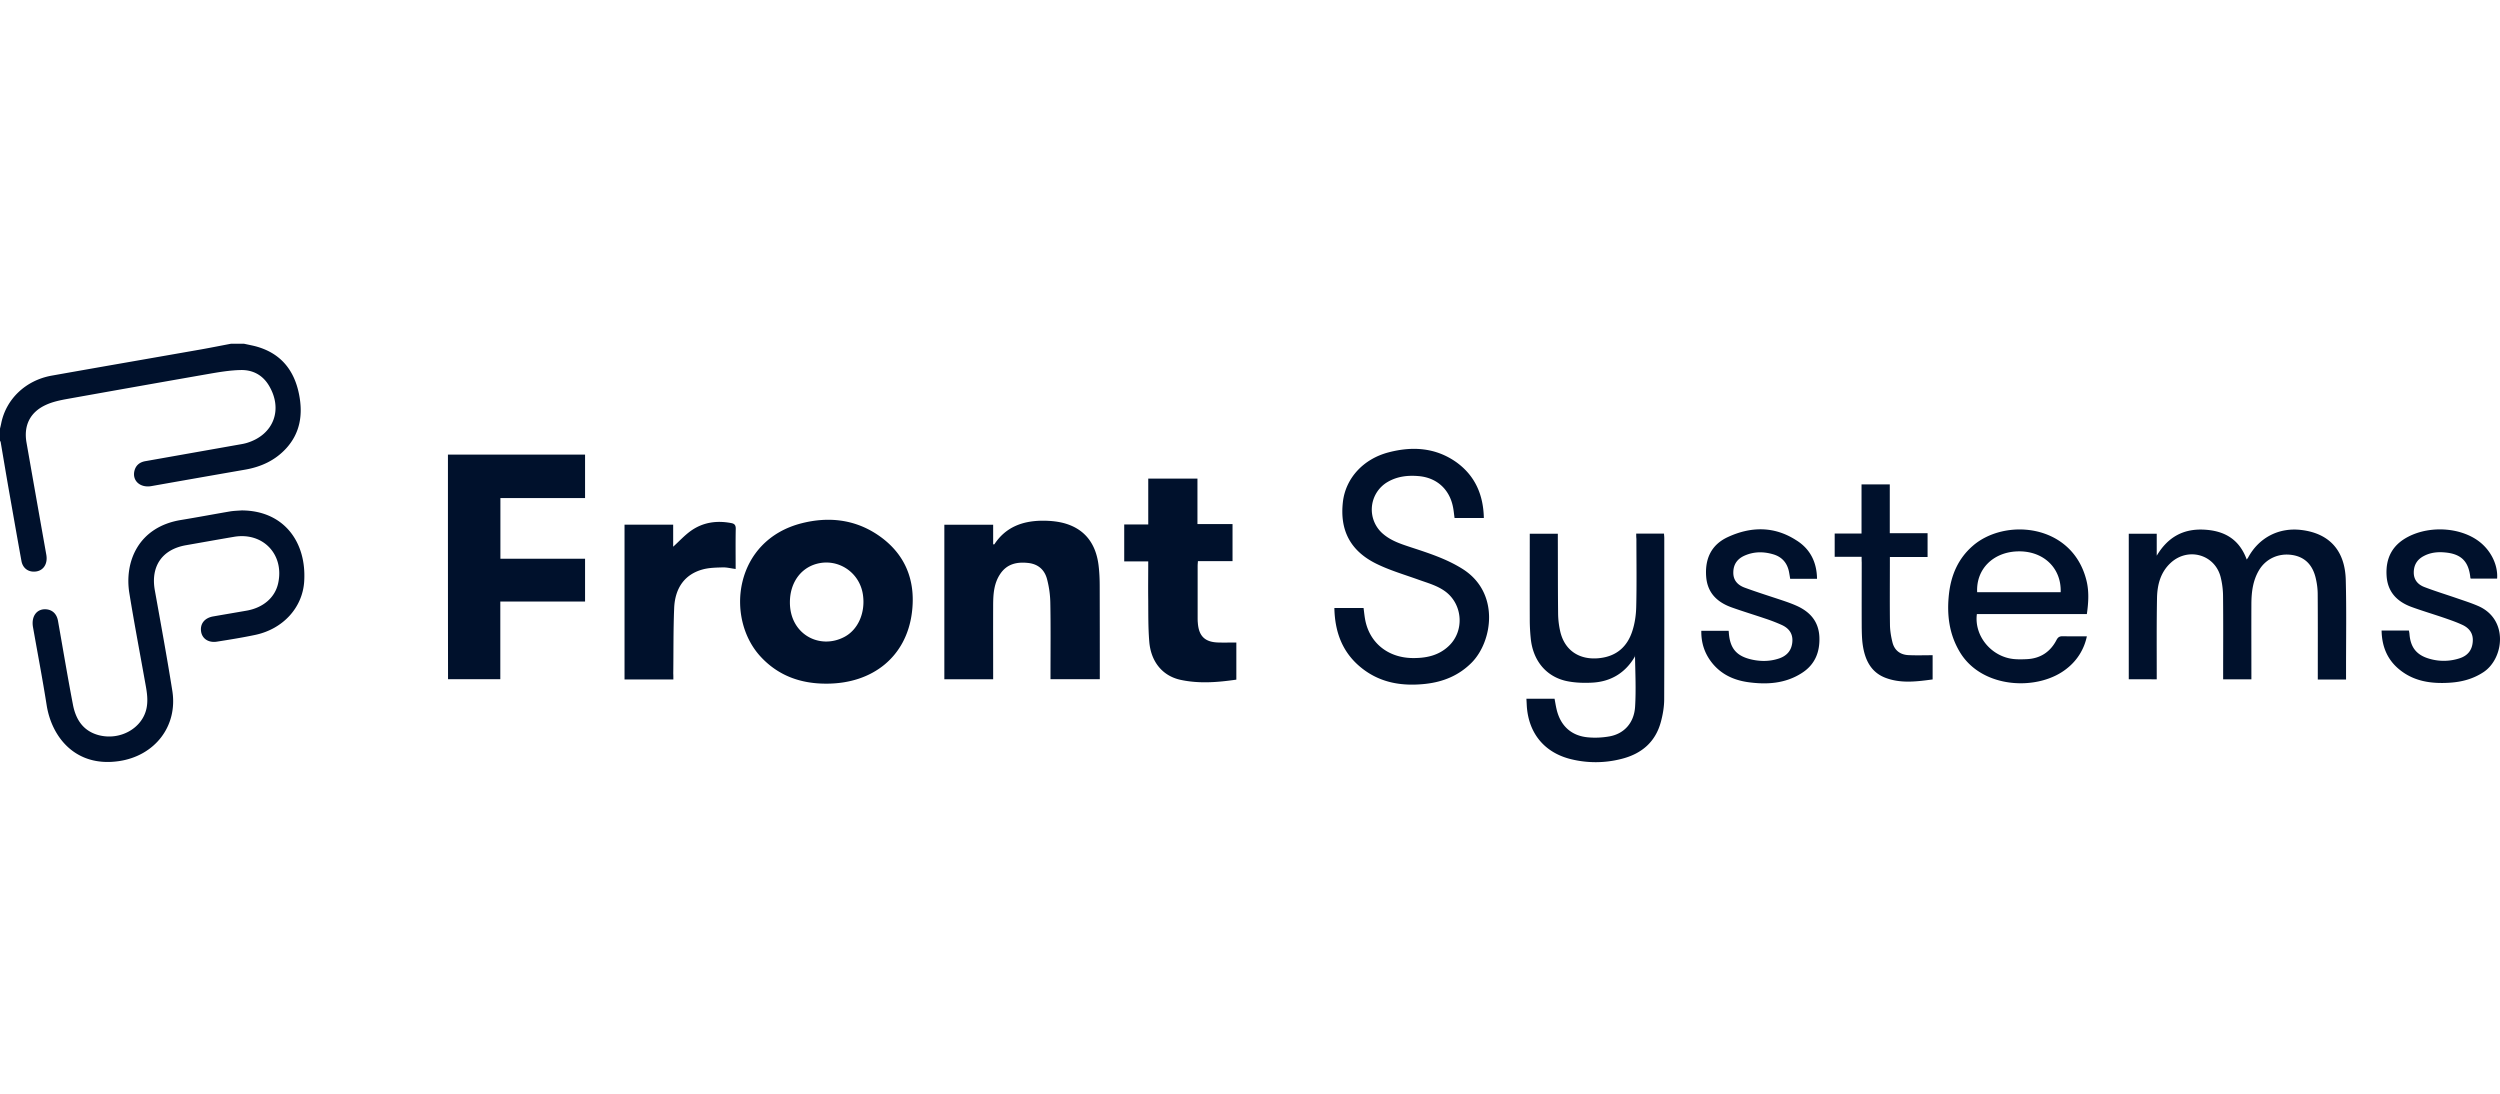 <svg xmlns="http://www.w3.org/2000/svg" fill="#00112C" viewBox="0 0 160 70"><path d="M15.618 22c.228.048.461.096.689.15 1.628.419 2.526 1.508 2.837 3.113.246 1.263.072 2.442-.826 3.43-.706.772-1.604 1.185-2.628 1.364q-2.998.522-6.004 1.054c-.719.126-1.245-.353-1.078-.994.09-.34.33-.532.67-.598l6.089-1.078c.15-.024.293-.054.437-.096 1.724-.526 2.334-2.167 1.382-3.711-.407-.652-1.03-.964-1.76-.952-.7.012-1.406.132-2.095.252-3.01.526-6.022 1.06-9.027 1.598-.467.084-.946.186-1.37.383-1.006.461-1.425 1.311-1.24 2.395.42 2.4.844 4.795 1.27 7.195.113.64-.246 1.107-.845 1.078-.389-.018-.676-.276-.748-.689-.264-1.449-.515-2.897-.772-4.346-.192-1.09-.372-2.173-.557-3.262-.006-.024-.03-.048-.042-.078v-.778c.03-.12.06-.246.084-.366.317-1.526 1.556-2.723 3.22-3.023 3.191-.568 6.388-1.12 9.584-1.682.635-.114 1.264-.24 1.892-.359zM28.668 29.094h8.776v2.783h-5.418v3.88h5.418v2.741H32.02v4.969h-3.346c-.006-4.79-.006-9.572-.006-14.373M52.895 43.754c-1.653.006-3.095-.509-4.227-1.742-2.268-2.472-1.688-7.44 2.664-8.53 1.676-.42 3.323-.252 4.795.718 1.802 1.191 2.502 2.94 2.233 5.022-.36 2.802-2.502 4.532-5.465 4.532m-2.341-5.208c-.006 2.053 1.91 3.053 3.49 2.215.88-.467 1.347-1.55 1.185-2.688-.203-1.455-1.616-2.382-3.01-1.975-1.019.299-1.665 1.245-1.665 2.448M15.45 32.667c2.689 0 4.18 1.994 4.018 4.55-.108 1.682-1.365 3.035-3.113 3.412-.82.174-1.646.306-2.473.437-.532.084-.94-.185-1.011-.64-.078-.503.221-.88.778-.976.718-.126 1.43-.245 2.149-.371 1.06-.192 1.808-.844 2.005-1.754.401-1.838-.97-3.28-2.82-2.97-1.029.174-2.058.36-3.088.54-1.52.269-2.257 1.346-1.988 2.873.384 2.143.779 4.286 1.12 6.435.365 2.275-1.125 4.172-3.412 4.508-2.754.407-4.298-1.503-4.628-3.574-.263-1.67-.58-3.328-.874-4.993-.125-.688.234-1.19.832-1.149.414.03.689.3.767.742.317 1.79.616 3.586.958 5.37.18.934.646 1.67 1.634 1.94 1.37.365 2.795-.426 3.07-1.7.132-.623-.005-1.228-.113-1.832-.33-1.85-.682-3.694-.982-5.55-.329-2.017.58-4.244 3.31-4.687 1.054-.173 2.096-.371 3.15-.55.233-.037.472-.043.712-.06M63.562 33.584v1.257c.042-.006.072 0 .078-.006.713-1.09 1.778-1.49 3.017-1.509.503-.006 1.024.036 1.503.174 1.329.389 1.987 1.359 2.149 2.688.054.443.072.892.072 1.34q.007 2.773.006 5.556v.383h-3.155v-.347c0-1.52.018-3.047-.012-4.568a6.4 6.4 0 0 0-.204-1.466c-.15-.599-.55-.976-1.19-1.054-.731-.084-1.378.048-1.815.706-.389.581-.443 1.245-.449 1.916-.006 1.49 0 2.987 0 4.478v.34h-3.124v-9.888zM136.241 43.473v-9.315h1.79v1.407c.677-1.138 1.634-1.724 2.975-1.67 1.317.053 2.299.586 2.784 1.915.042-.06.072-.096.09-.126.688-1.275 1.963-1.94 3.406-1.765 1.784.215 2.795 1.305 2.843 3.202.048 1.862.018 3.724.018 5.585v.784h-1.808v-.317c0-1.712.006-3.424-.006-5.136 0-.323-.041-.658-.113-.976-.192-.898-.701-1.407-1.497-1.538-.874-.144-1.706.227-2.149.975-.389.659-.479 1.383-.485 2.126-.006 1.502 0 3.005 0 4.507v.347h-1.808v-.353c0-1.664.012-3.322-.006-4.986a5.2 5.2 0 0 0-.155-1.21c-.371-1.448-2.083-1.927-3.191-.91-.658.605-.862 1.407-.88 2.246-.03 1.61-.018 3.226-.018 4.836v.377c-.599-.006-1.179-.006-1.79-.006M94.966 33.152h-1.874c-.036-.245-.054-.479-.102-.712-.227-1.137-1.047-1.874-2.203-1.97-.7-.06-1.376.018-1.993.384a2.044 2.044 0 0 0-.263 3.328c.514.437 1.137.635 1.766.844 1.131.371 2.269.736 3.292 1.377 2.424 1.514 1.94 4.645.599 6.004-.82.826-1.82 1.233-2.951 1.36-1.455.16-2.832-.043-4.023-.959-1.27-.975-1.784-2.31-1.814-3.897h1.868c.041.306.066.617.137.91.33 1.383 1.467 2.257 2.945 2.293.875.018 1.695-.138 2.353-.754 1.024-.946.928-2.64-.174-3.484-.52-.395-1.137-.557-1.736-.773-.915-.329-1.861-.604-2.73-1.035-1.657-.826-2.322-2.15-2.118-3.94.173-1.508 1.293-2.753 2.927-3.178 1.532-.401 3.017-.305 4.346.64 1.197.869 1.718 2.09 1.748 3.562M104.718 34.152h1.778c.006.102.018.198.018.294 0 3.436.006 6.866-.006 10.302 0 .479-.084.976-.21 1.443-.347 1.31-1.257 2.065-2.538 2.382a6.6 6.6 0 0 1-3.227.012c-1.664-.413-2.675-1.616-2.813-3.328-.012-.174-.018-.353-.03-.539h1.802c.042.228.078.461.132.688.25 1.054.945 1.689 2.011 1.784.449.042.922.018 1.365-.06.946-.167 1.58-.867 1.646-1.897.066-1.078.012-2.167-.006-3.316-.006.041 0 .083-.018.12-.605 1.029-1.526 1.586-2.706 1.651-.55.03-1.125.012-1.658-.101-1.323-.288-2.161-1.33-2.293-2.754q-.062-.61-.06-1.221c-.005-1.7 0-3.406 0-5.107v-.347h1.796v.336c.006 1.604 0 3.202.018 4.807.006.353.048.718.126 1.065.269 1.263 1.251 1.916 2.574 1.748 1.06-.132 1.73-.742 2.047-1.718.162-.49.24-1.03.252-1.55.036-1.455.012-2.904.012-4.358-.012-.108-.012-.216-.012-.336M79.126 41.12v2.377c-1.197.173-2.388.27-3.574.012-1.155-.252-1.897-1.162-1.999-2.449-.072-.868-.06-1.748-.066-2.622-.012-.826 0-1.652 0-2.508H71.95v-2.364h1.538v-2.934h3.149v2.91h2.245v2.37h-2.215c-.006.114-.018.21-.018.306v3.31c0 .108 0 .221.012.33.06.855.455 1.238 1.305 1.262.371.012.748 0 1.161 0M133.559 39.3h-7.039c-.186 1.431.975 2.79 2.448 2.886.245.018.497.012.748 0 .874-.042 1.509-.467 1.904-1.233.096-.18.197-.234.389-.234.503.012 1.012.006 1.55.006a3.5 3.5 0 0 1-1.257 2.041c-1.796 1.473-5.417 1.347-6.854-1.005-.712-1.168-.862-2.443-.712-3.766.137-1.19.586-2.244 1.514-3.053 2.053-1.801 6.334-1.436 7.268 2.15.191.718.149 1.448.041 2.208m-1.676-1.4c.054-1.58-1.149-2.682-2.801-2.61-1.491.06-2.616 1.101-2.544 2.61z"/><path d="M43.095 43.485H39.97v-9.907h3.113v1.412c.383-.347.73-.73 1.143-1.023.773-.545 1.647-.665 2.569-.491.203.036.293.126.293.353-.018.856-.006 1.706-.006 2.586-.293-.036-.557-.108-.814-.102-.437.012-.886.018-1.3.132-1.119.305-1.76 1.155-1.82 2.448-.059 1.401-.041 2.808-.059 4.209.006.113.006.233.006.383M152.422 40.354h1.748c.012.066.03.144.036.221.066.85.443 1.341 1.257 1.58a3.25 3.25 0 0 0 1.969-.03c.521-.173.797-.544.826-1.089.03-.503-.227-.838-.658-1.041-.359-.168-.736-.3-1.113-.431-.713-.246-1.443-.461-2.15-.719-.945-.347-1.55-.981-1.598-2.047-.054-1.108.389-1.928 1.377-2.442 1.473-.767 3.52-.587 4.681.407.683.586 1.078 1.46 1.018 2.268h-1.688c-.012-.023-.024-.041-.024-.06-.108-1.047-.587-1.526-1.64-1.616-.461-.042-.916.006-1.335.228-.431.221-.647.58-.647 1.06 0 .472.27.771.677.927.64.246 1.299.45 1.945.67.497.174 1.006.33 1.491.54 1.975.85 1.658 3.376.347 4.238-.665.437-1.389.628-2.167.676-1.143.072-2.239-.072-3.167-.808-.808-.635-1.167-1.497-1.185-2.532M116.289 37.043h-1.718q-.035-.234-.078-.46c-.119-.57-.455-.946-1.011-1.108-.611-.18-1.221-.18-1.814.078-.473.203-.736.563-.736 1.09-.006.502.287.801.718.963.814.3 1.64.557 2.46.832.3.102.605.21.892.341.844.383 1.383.994 1.437 1.958.048.988-.281 1.808-1.137 2.346-1.054.671-2.227.743-3.431.575-.927-.132-1.736-.509-2.328-1.269-.455-.587-.671-1.251-.659-2.017h1.748a1 1 0 0 1 .012.108c.072 1.03.497 1.526 1.515 1.742.574.12 1.149.107 1.712-.084.497-.174.79-.51.838-1.048.048-.533-.216-.88-.671-1.09a11 11 0 0 0-1.083-.418c-.706-.24-1.419-.455-2.125-.707-.922-.329-1.551-.922-1.634-1.957-.09-1.15.323-2.054 1.382-2.544 1.473-.683 2.964-.707 4.364.191.886.539 1.335 1.389 1.347 2.478M119.144 35.637h-1.724v-1.49h1.718v-3.144h1.808v3.12h2.419v1.526h-2.413v.359c0 1.335-.012 2.67.006 3.999.006.37.072.754.162 1.113.132.509.497.784 1.024.808.508.024 1.017.006 1.544.006v1.55c-1 .133-2.011.27-2.993-.095-.958-.353-1.341-1.167-1.479-2.113-.054-.371-.06-.754-.066-1.132-.006-1.382 0-2.765 0-4.148-.006-.096-.006-.204-.006-.36"/></svg>